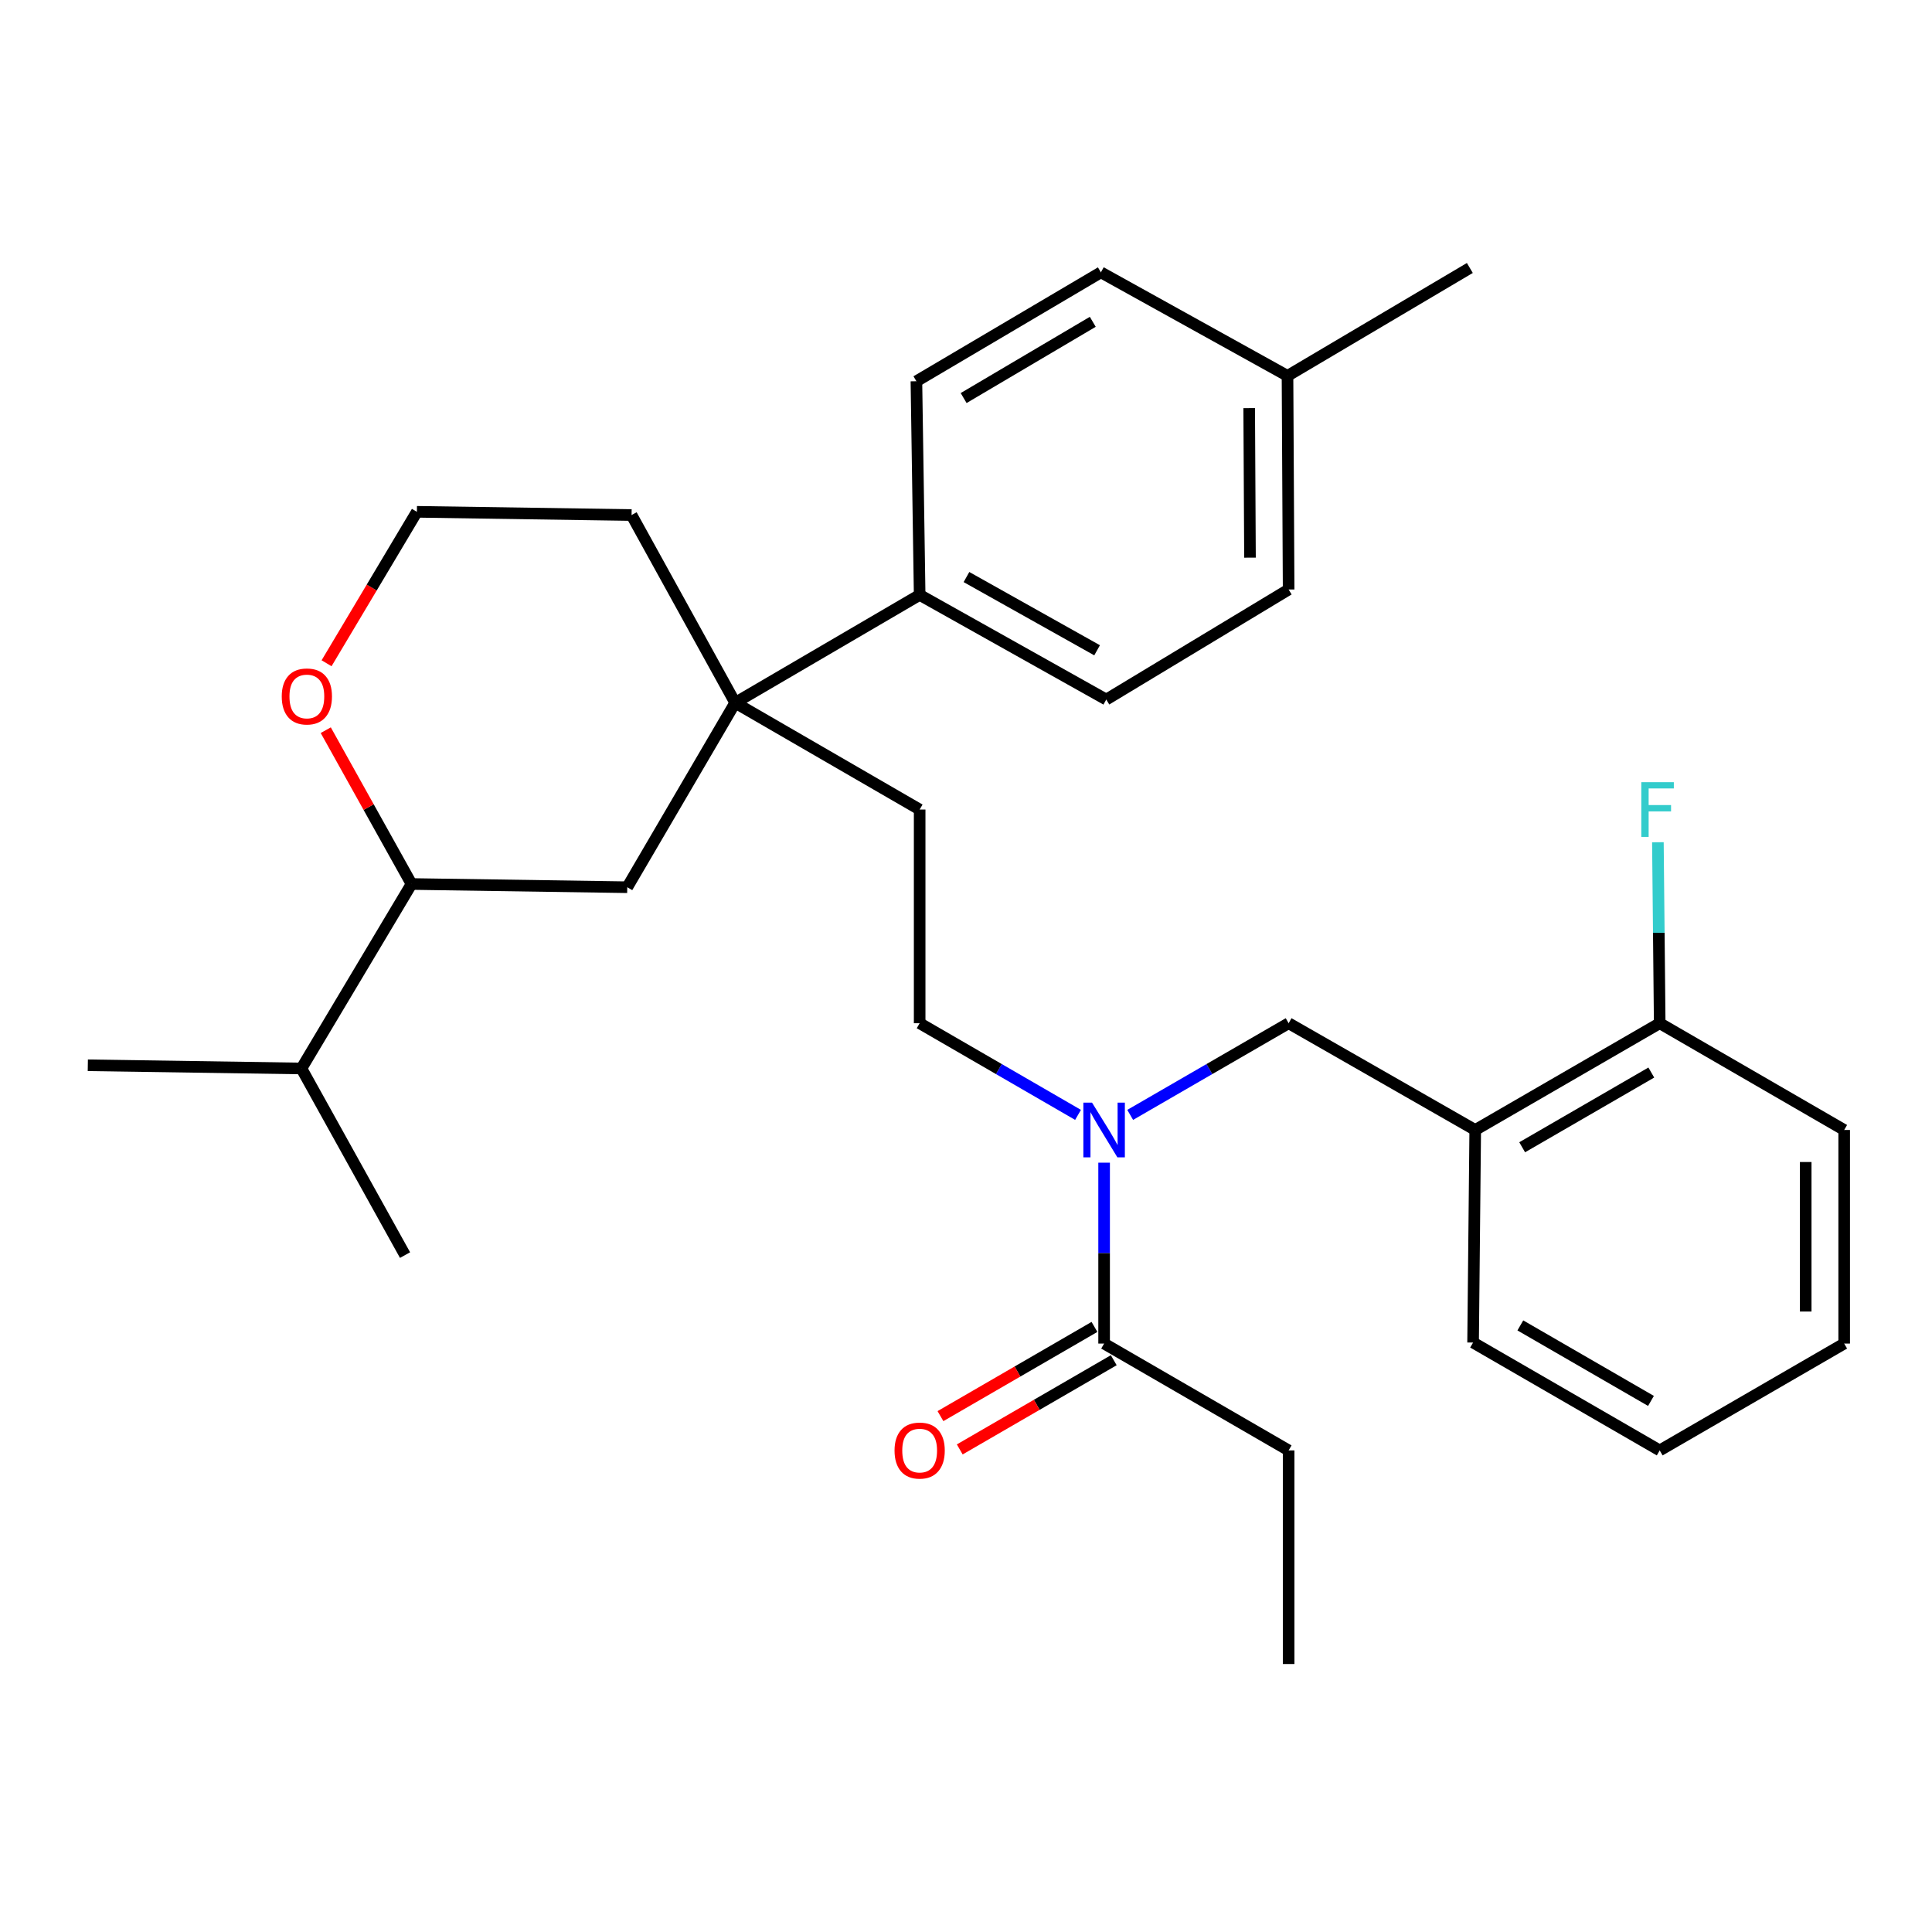 <?xml version='1.0' encoding='iso-8859-1'?>
<svg version='1.1' baseProfile='full'
              xmlns='http://www.w3.org/2000/svg'
                      xmlns:rdkit='http://www.rdkit.org/xml'
                      xmlns:xlink='http://www.w3.org/1999/xlink'
                  xml:space='preserve'
width='1000px' height='1000px' viewBox='0 0 1000 1000'>
<!-- END OF HEADER -->
<rect style='opacity:1.0;fill:#FFFFFF;stroke:none' width='1000' height='1000' x='0' y='0'> </rect>
<path class='bond-4' d='M 380.527,363.754 L 324.663,459.228' style='fill:none;fill-rule:evenodd;stroke:#000000;stroke-width:6px;stroke-linecap:butt;stroke-linejoin:miter;stroke-opacity:1' />
<path class='bond-6' d='M 380.527,363.754 L 476.012,307.923' style='fill:none;fill-rule:evenodd;stroke:#000000;stroke-width:6px;stroke-linecap:butt;stroke-linejoin:miter;stroke-opacity:1' />
<path class='bond-8' d='M 380.527,363.754 L 476.012,419.02' style='fill:none;fill-rule:evenodd;stroke:#000000;stroke-width:6px;stroke-linecap:butt;stroke-linejoin:miter;stroke-opacity:1' />
<path class='bond-20' d='M 380.527,363.754 L 326.898,266.587' style='fill:none;fill-rule:evenodd;stroke:#000000;stroke-width:6px;stroke-linecap:butt;stroke-linejoin:miter;stroke-opacity:1' />
<path class='bond-0' d='M 557.989,577.063 L 517.001,553.341' style='fill:none;fill-rule:evenodd;stroke:#0000FF;stroke-width:6px;stroke-linecap:butt;stroke-linejoin:miter;stroke-opacity:1' />
<path class='bond-0' d='M 517.001,553.341 L 476.012,529.619' style='fill:none;fill-rule:evenodd;stroke:#000000;stroke-width:6px;stroke-linecap:butt;stroke-linejoin:miter;stroke-opacity:1' />
<path class='bond-2' d='M 571.487,601.798 L 571.487,648.614' style='fill:none;fill-rule:evenodd;stroke:#0000FF;stroke-width:6px;stroke-linecap:butt;stroke-linejoin:miter;stroke-opacity:1' />
<path class='bond-2' d='M 571.487,648.614 L 571.487,695.43' style='fill:none;fill-rule:evenodd;stroke:#000000;stroke-width:6px;stroke-linecap:butt;stroke-linejoin:miter;stroke-opacity:1' />
<path class='bond-3' d='M 584.985,577.065 L 625.99,553.342' style='fill:none;fill-rule:evenodd;stroke:#0000FF;stroke-width:6px;stroke-linecap:butt;stroke-linejoin:miter;stroke-opacity:1' />
<path class='bond-3' d='M 625.99,553.342 L 666.994,529.619' style='fill:none;fill-rule:evenodd;stroke:#000000;stroke-width:6px;stroke-linecap:butt;stroke-linejoin:miter;stroke-opacity:1' />
<path class='bond-1' d='M 763.575,584.875 L 666.994,529.619' style='fill:none;fill-rule:evenodd;stroke:#000000;stroke-width:6px;stroke-linecap:butt;stroke-linejoin:miter;stroke-opacity:1' />
<path class='bond-9' d='M 763.575,584.875 L 859.06,529.619' style='fill:none;fill-rule:evenodd;stroke:#000000;stroke-width:6px;stroke-linecap:butt;stroke-linejoin:miter;stroke-opacity:1' />
<path class='bond-9' d='M 787.873,593.824 L 854.712,555.145' style='fill:none;fill-rule:evenodd;stroke:#000000;stroke-width:6px;stroke-linecap:butt;stroke-linejoin:miter;stroke-opacity:1' />
<path class='bond-22' d='M 763.575,584.875 L 762.468,694.898' style='fill:none;fill-rule:evenodd;stroke:#000000;stroke-width:6px;stroke-linecap:butt;stroke-linejoin:miter;stroke-opacity:1' />
<path class='bond-11' d='M 566.496,686.813 L 526.638,709.899' style='fill:none;fill-rule:evenodd;stroke:#000000;stroke-width:6px;stroke-linecap:butt;stroke-linejoin:miter;stroke-opacity:1' />
<path class='bond-11' d='M 526.638,709.899 L 486.78,732.985' style='fill:none;fill-rule:evenodd;stroke:#FF0000;stroke-width:6px;stroke-linecap:butt;stroke-linejoin:miter;stroke-opacity:1' />
<path class='bond-11' d='M 576.478,704.046 L 536.62,727.133' style='fill:none;fill-rule:evenodd;stroke:#000000;stroke-width:6px;stroke-linecap:butt;stroke-linejoin:miter;stroke-opacity:1' />
<path class='bond-11' d='M 536.62,727.133 L 496.762,750.219' style='fill:none;fill-rule:evenodd;stroke:#FF0000;stroke-width:6px;stroke-linecap:butt;stroke-linejoin:miter;stroke-opacity:1' />
<path class='bond-21' d='M 571.487,695.43 L 666.994,750.729' style='fill:none;fill-rule:evenodd;stroke:#000000;stroke-width:6px;stroke-linecap:butt;stroke-linejoin:miter;stroke-opacity:1' />
<path class='bond-5' d='M 324.663,459.228 L 213.002,457.557' style='fill:none;fill-rule:evenodd;stroke:#000000;stroke-width:6px;stroke-linecap:butt;stroke-linejoin:miter;stroke-opacity:1' />
<path class='bond-14' d='M 213.002,457.557 L 156.021,553.042' style='fill:none;fill-rule:evenodd;stroke:#000000;stroke-width:6px;stroke-linecap:butt;stroke-linejoin:miter;stroke-opacity:1' />
<path class='bond-30' d='M 213.002,457.557 L 190.807,417.75' style='fill:none;fill-rule:evenodd;stroke:#000000;stroke-width:6px;stroke-linecap:butt;stroke-linejoin:miter;stroke-opacity:1' />
<path class='bond-30' d='M 190.807,417.75 L 168.611,377.942' style='fill:none;fill-rule:evenodd;stroke:#FF0000;stroke-width:6px;stroke-linecap:butt;stroke-linejoin:miter;stroke-opacity:1' />
<path class='bond-12' d='M 476.012,307.923 L 572.604,362.083' style='fill:none;fill-rule:evenodd;stroke:#000000;stroke-width:6px;stroke-linecap:butt;stroke-linejoin:miter;stroke-opacity:1' />
<path class='bond-12' d='M 500.242,298.676 L 567.856,336.588' style='fill:none;fill-rule:evenodd;stroke:#000000;stroke-width:6px;stroke-linecap:butt;stroke-linejoin:miter;stroke-opacity:1' />
<path class='bond-13' d='M 476.012,307.923 L 474.331,197.335' style='fill:none;fill-rule:evenodd;stroke:#000000;stroke-width:6px;stroke-linecap:butt;stroke-linejoin:miter;stroke-opacity:1' />
<path class='bond-7' d='M 169.029,343.302 L 192.404,304.109' style='fill:none;fill-rule:evenodd;stroke:#FF0000;stroke-width:6px;stroke-linecap:butt;stroke-linejoin:miter;stroke-opacity:1' />
<path class='bond-7' d='M 192.404,304.109 L 215.779,264.916' style='fill:none;fill-rule:evenodd;stroke:#000000;stroke-width:6px;stroke-linecap:butt;stroke-linejoin:miter;stroke-opacity:1' />
<path class='bond-10' d='M 476.012,419.02 L 476.012,529.619' style='fill:none;fill-rule:evenodd;stroke:#000000;stroke-width:6px;stroke-linecap:butt;stroke-linejoin:miter;stroke-opacity:1' />
<path class='bond-15' d='M 859.06,529.619 L 858.592,482.782' style='fill:none;fill-rule:evenodd;stroke:#000000;stroke-width:6px;stroke-linecap:butt;stroke-linejoin:miter;stroke-opacity:1' />
<path class='bond-15' d='M 858.592,482.782 L 858.123,435.945' style='fill:none;fill-rule:evenodd;stroke:#33CCCC;stroke-width:6px;stroke-linecap:butt;stroke-linejoin:miter;stroke-opacity:1' />
<path class='bond-23' d='M 859.06,529.619 L 954.545,584.875' style='fill:none;fill-rule:evenodd;stroke:#000000;stroke-width:6px;stroke-linecap:butt;stroke-linejoin:miter;stroke-opacity:1' />
<path class='bond-16' d='M 572.604,362.083 L 666.994,305.124' style='fill:none;fill-rule:evenodd;stroke:#000000;stroke-width:6px;stroke-linecap:butt;stroke-linejoin:miter;stroke-opacity:1' />
<path class='bond-17' d='M 474.331,197.335 L 569.816,140.962' style='fill:none;fill-rule:evenodd;stroke:#000000;stroke-width:6px;stroke-linecap:butt;stroke-linejoin:miter;stroke-opacity:1' />
<path class='bond-17' d='M 498.779,206.029 L 565.618,166.568' style='fill:none;fill-rule:evenodd;stroke:#000000;stroke-width:6px;stroke-linecap:butt;stroke-linejoin:miter;stroke-opacity:1' />
<path class='bond-24' d='M 156.021,553.042 L 45.455,551.383' style='fill:none;fill-rule:evenodd;stroke:#000000;stroke-width:6px;stroke-linecap:butt;stroke-linejoin:miter;stroke-opacity:1' />
<path class='bond-25' d='M 156.021,553.042 L 209.649,649.634' style='fill:none;fill-rule:evenodd;stroke:#000000;stroke-width:6px;stroke-linecap:butt;stroke-linejoin:miter;stroke-opacity:1' />
<path class='bond-31' d='M 666.994,305.124 L 666.408,194.547' style='fill:none;fill-rule:evenodd;stroke:#000000;stroke-width:6px;stroke-linecap:butt;stroke-linejoin:miter;stroke-opacity:1' />
<path class='bond-31' d='M 646.991,288.643 L 646.58,211.239' style='fill:none;fill-rule:evenodd;stroke:#000000;stroke-width:6px;stroke-linecap:butt;stroke-linejoin:miter;stroke-opacity:1' />
<path class='bond-19' d='M 569.816,140.962 L 666.408,194.547' style='fill:none;fill-rule:evenodd;stroke:#000000;stroke-width:6px;stroke-linecap:butt;stroke-linejoin:miter;stroke-opacity:1' />
<path class='bond-18' d='M 215.779,264.916 L 326.898,266.587' style='fill:none;fill-rule:evenodd;stroke:#000000;stroke-width:6px;stroke-linecap:butt;stroke-linejoin:miter;stroke-opacity:1' />
<path class='bond-26' d='M 666.408,194.547 L 760.787,138.705' style='fill:none;fill-rule:evenodd;stroke:#000000;stroke-width:6px;stroke-linecap:butt;stroke-linejoin:miter;stroke-opacity:1' />
<path class='bond-27' d='M 666.994,750.729 L 666.994,861.295' style='fill:none;fill-rule:evenodd;stroke:#000000;stroke-width:6px;stroke-linecap:butt;stroke-linejoin:miter;stroke-opacity:1' />
<path class='bond-28' d='M 762.468,694.898 L 859.06,750.729' style='fill:none;fill-rule:evenodd;stroke:#000000;stroke-width:6px;stroke-linecap:butt;stroke-linejoin:miter;stroke-opacity:1' />
<path class='bond-28' d='M 786.924,686.03 L 854.538,725.112' style='fill:none;fill-rule:evenodd;stroke:#000000;stroke-width:6px;stroke-linecap:butt;stroke-linejoin:miter;stroke-opacity:1' />
<path class='bond-32' d='M 954.545,584.875 L 954.545,695.43' style='fill:none;fill-rule:evenodd;stroke:#000000;stroke-width:6px;stroke-linecap:butt;stroke-linejoin:miter;stroke-opacity:1' />
<path class='bond-32' d='M 934.63,601.458 L 934.63,678.846' style='fill:none;fill-rule:evenodd;stroke:#000000;stroke-width:6px;stroke-linecap:butt;stroke-linejoin:miter;stroke-opacity:1' />
<path class='bond-29' d='M 859.06,750.729 L 954.545,695.43' style='fill:none;fill-rule:evenodd;stroke:#000000;stroke-width:6px;stroke-linecap:butt;stroke-linejoin:miter;stroke-opacity:1' />
<path  class='atom-1' d='M 565.227 570.715
L 574.507 585.715
Q 575.427 587.195, 576.907 589.875
Q 578.387 592.555, 578.467 592.715
L 578.467 570.715
L 582.227 570.715
L 582.227 599.035
L 578.347 599.035
L 568.387 582.635
Q 567.227 580.715, 565.987 578.515
Q 564.787 576.315, 564.427 575.635
L 564.427 599.035
L 560.747 599.035
L 560.747 570.715
L 565.227 570.715
' fill='#0000FF'/>
<path  class='atom-8' d='M 145.831 360.481
Q 145.831 353.681, 149.191 349.881
Q 152.551 346.081, 158.831 346.081
Q 165.111 346.081, 168.471 349.881
Q 171.831 353.681, 171.831 360.481
Q 171.831 367.361, 168.431 371.281
Q 165.031 375.161, 158.831 375.161
Q 152.591 375.161, 149.191 371.281
Q 145.831 367.401, 145.831 360.481
M 158.831 371.961
Q 163.151 371.961, 165.471 369.081
Q 167.831 366.161, 167.831 360.481
Q 167.831 354.921, 165.471 352.121
Q 163.151 349.281, 158.831 349.281
Q 154.511 349.281, 152.151 352.081
Q 149.831 354.881, 149.831 360.481
Q 149.831 366.201, 152.151 369.081
Q 154.511 371.961, 158.831 371.961
' fill='#FF0000'/>
<path  class='atom-12' d='M 463.012 750.809
Q 463.012 744.009, 466.372 740.209
Q 469.732 736.409, 476.012 736.409
Q 482.292 736.409, 485.652 740.209
Q 489.012 744.009, 489.012 750.809
Q 489.012 757.689, 485.612 761.609
Q 482.212 765.489, 476.012 765.489
Q 469.772 765.489, 466.372 761.609
Q 463.012 757.729, 463.012 750.809
M 476.012 762.289
Q 480.332 762.289, 482.652 759.409
Q 485.012 756.489, 485.012 750.809
Q 485.012 745.249, 482.652 742.449
Q 480.332 739.609, 476.012 739.609
Q 471.692 739.609, 469.332 742.409
Q 467.012 745.209, 467.012 750.809
Q 467.012 756.529, 469.332 759.409
Q 471.692 762.289, 476.012 762.289
' fill='#FF0000'/>
<path  class='atom-16' d='M 849.534 404.86
L 866.374 404.86
L 866.374 408.1
L 853.334 408.1
L 853.334 416.7
L 864.934 416.7
L 864.934 419.98
L 853.334 419.98
L 853.334 433.18
L 849.534 433.18
L 849.534 404.86
' fill='#33CCCC'/>
</svg>

